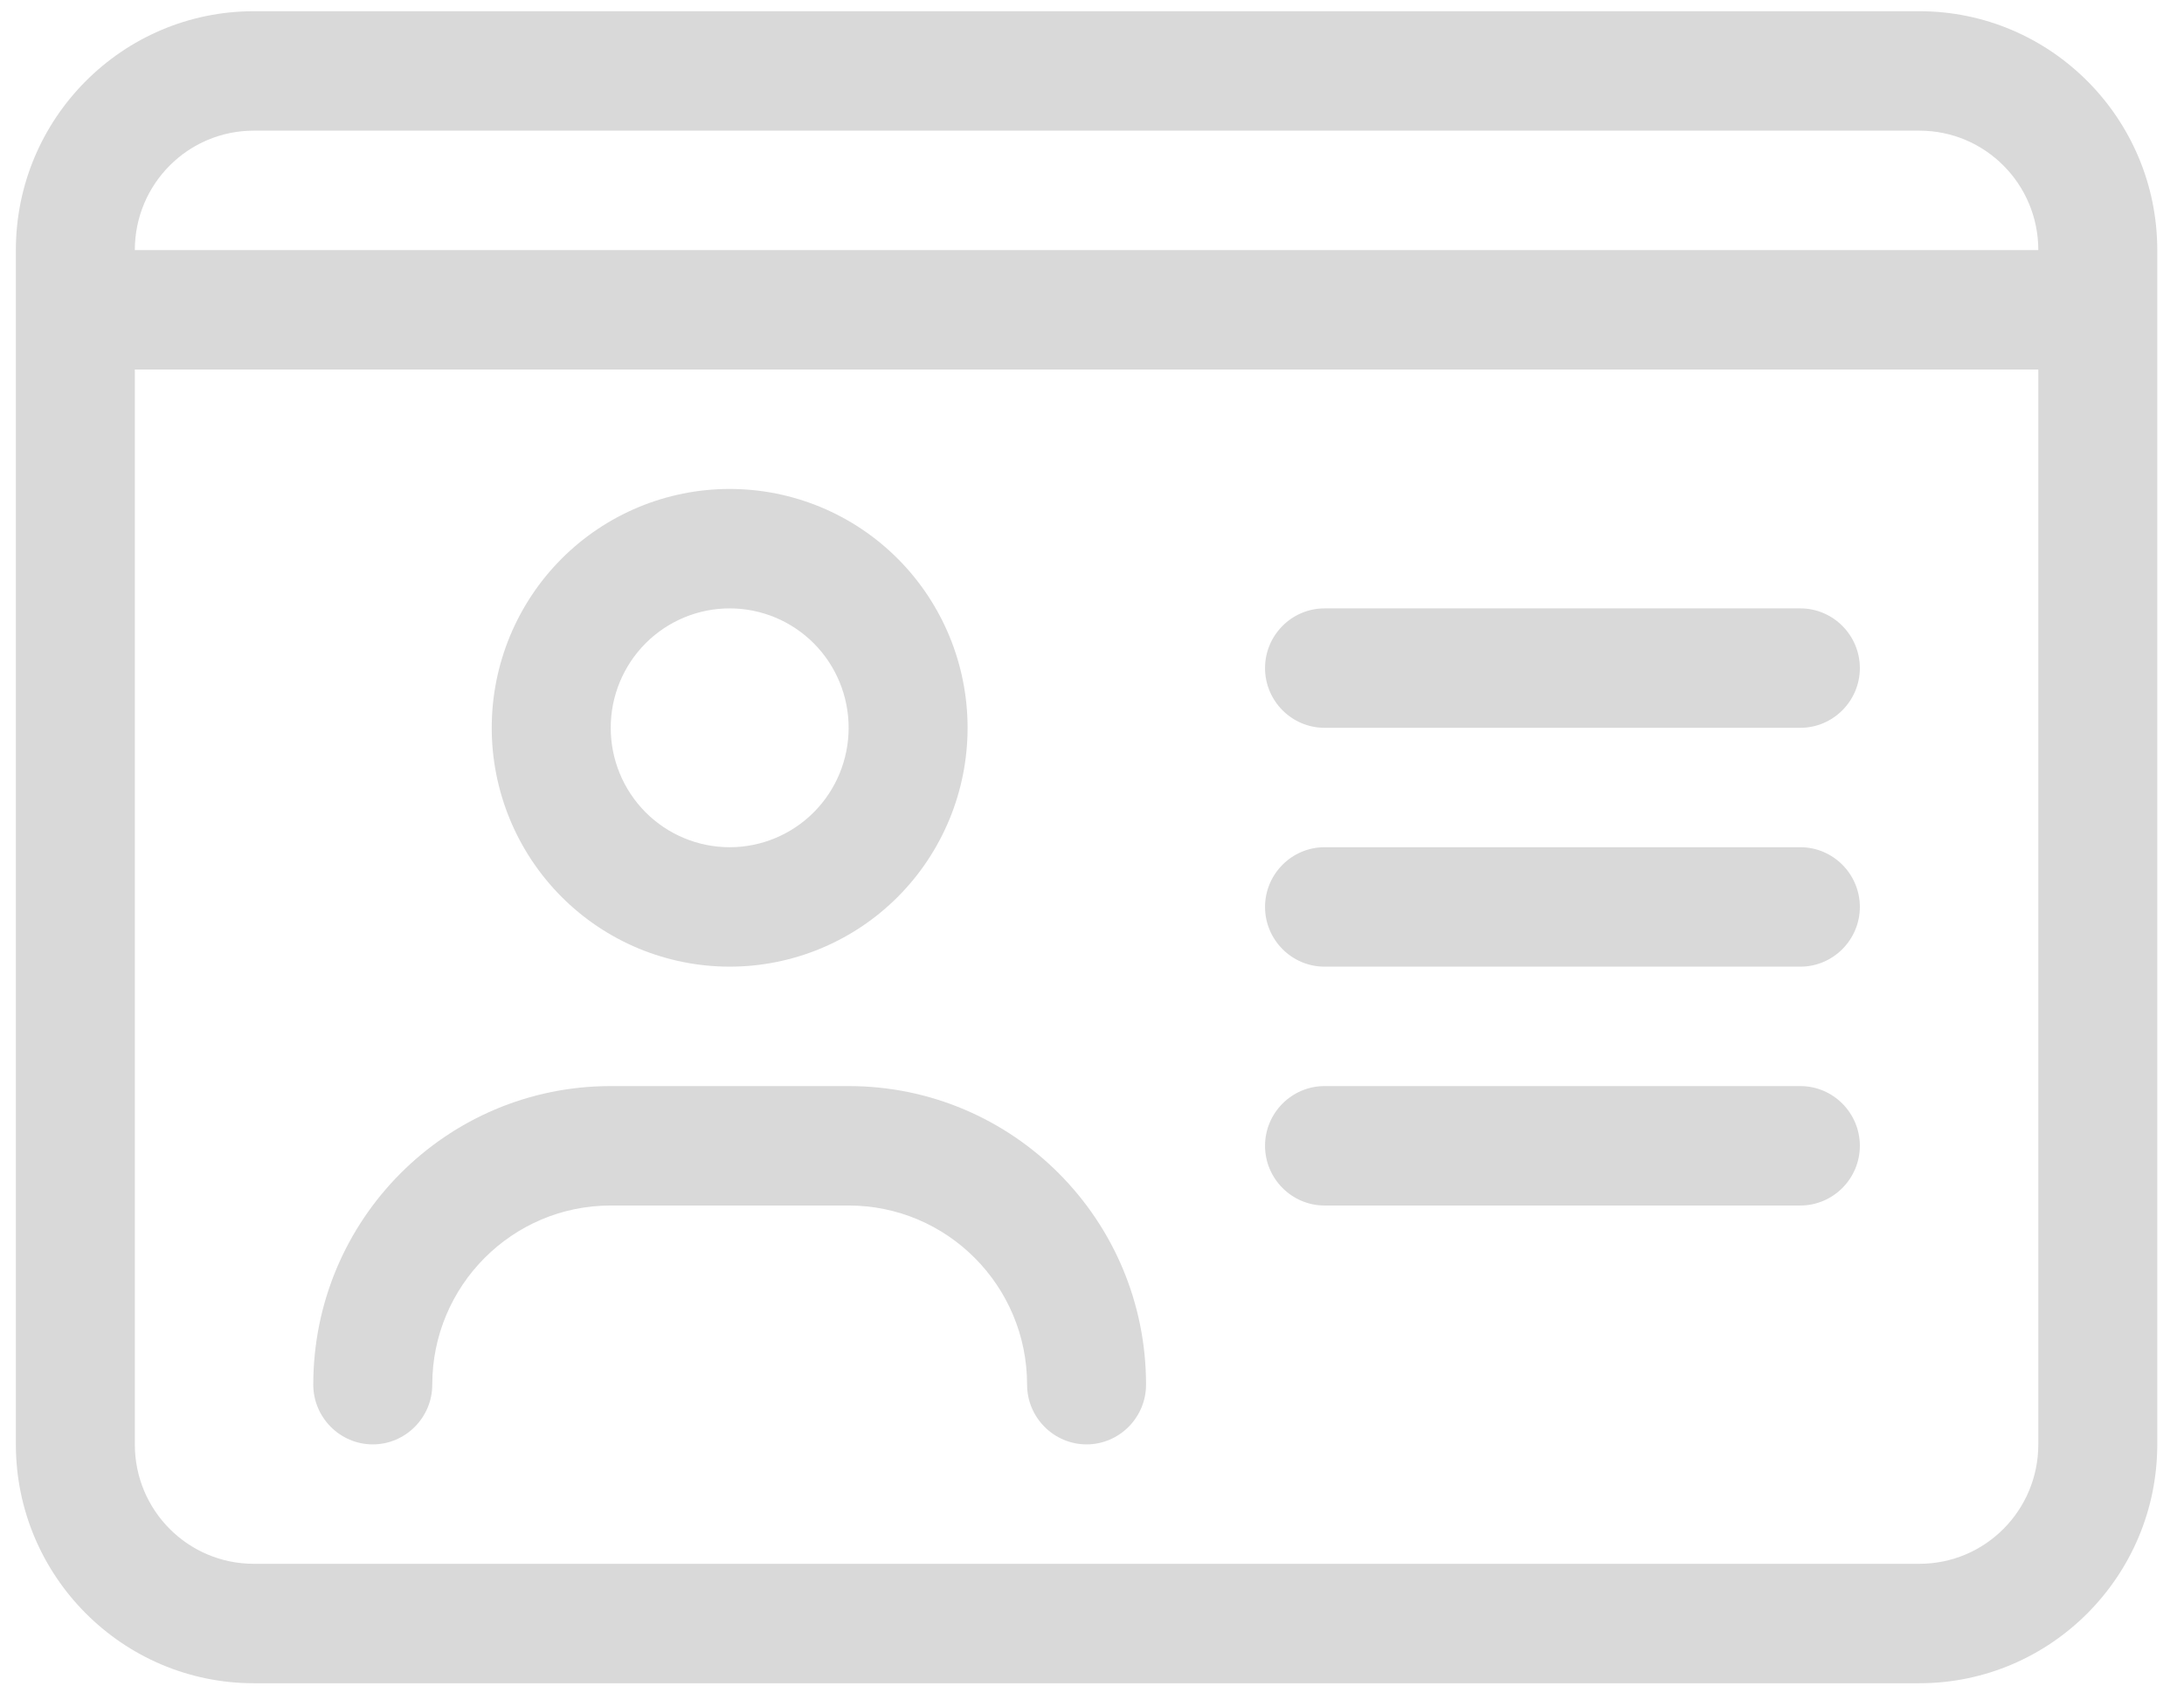 <svg width="79" height="61" viewBox="0 0 79 61" fill="none" xmlns="http://www.w3.org/2000/svg">
<path d="M9.181 4.726C6.801 4.726 4.877 6.657 4.877 9.046H73.73C73.73 6.657 71.807 4.726 69.427 4.726H9.181ZM0.574 11.207V9.046C0.574 4.281 4.434 0.406 9.181 0.406H69.427C74.174 0.406 78.033 4.281 78.033 9.046V11.207V52.248C78.033 57.013 74.174 60.888 69.427 60.888H9.181C4.434 60.888 0.574 57.013 0.574 52.248V11.207ZM73.73 13.367H4.877V52.248C4.877 54.637 6.801 56.568 9.181 56.568H69.427C71.807 56.568 73.73 54.637 73.73 52.248V13.367ZM26.394 30.647C27.535 30.647 28.63 30.192 29.437 29.382C30.244 28.572 30.697 27.473 30.697 26.327C30.697 25.181 30.244 24.082 29.437 23.272C28.63 22.462 27.535 22.007 26.394 22.007C25.253 22.007 24.158 22.462 23.351 23.272C22.544 24.082 22.091 25.181 22.091 26.327C22.091 27.473 22.544 28.572 23.351 29.382C24.158 30.192 25.253 30.647 26.394 30.647ZM26.394 17.687C28.677 17.687 30.866 18.597 32.48 20.217C34.094 21.838 35 24.035 35 26.327C35 28.619 34.094 30.816 32.48 32.437C30.866 34.057 28.677 34.967 26.394 34.967C24.111 34.967 21.922 34.057 20.308 32.437C18.694 30.816 17.787 28.619 17.787 26.327C17.787 24.035 18.694 21.838 20.308 20.217C21.922 18.597 24.111 17.687 26.394 17.687ZM22.091 43.607C18.527 43.607 15.636 46.51 15.636 50.088C15.636 51.276 14.667 52.248 13.484 52.248C12.301 52.248 11.332 51.276 11.332 50.088C11.332 44.12 16.147 39.287 22.091 39.287H30.697C36.641 39.287 41.455 44.12 41.455 50.088C41.455 51.276 40.487 52.248 39.304 52.248C38.12 52.248 37.152 51.276 37.152 50.088C37.152 46.51 34.261 43.607 30.697 43.607H22.091ZM45.759 24.167C45.759 22.979 46.727 22.007 47.91 22.007H65.123C66.307 22.007 67.275 22.979 67.275 24.167C67.275 25.355 66.307 26.327 65.123 26.327H47.91C46.727 26.327 45.759 25.355 45.759 24.167ZM45.759 32.807C45.759 31.619 46.727 30.647 47.91 30.647H65.123C66.307 30.647 67.275 31.619 67.275 32.807C67.275 33.995 66.307 34.967 65.123 34.967H47.91C46.727 34.967 45.759 33.995 45.759 32.807ZM45.759 41.447C45.759 40.259 46.727 39.287 47.91 39.287H65.123C66.307 39.287 67.275 40.259 67.275 41.447C67.275 42.635 66.307 43.607 65.123 43.607H47.91C46.727 43.607 45.759 42.635 45.759 41.447Z" fill="#D9D9D9"/>
</svg>
